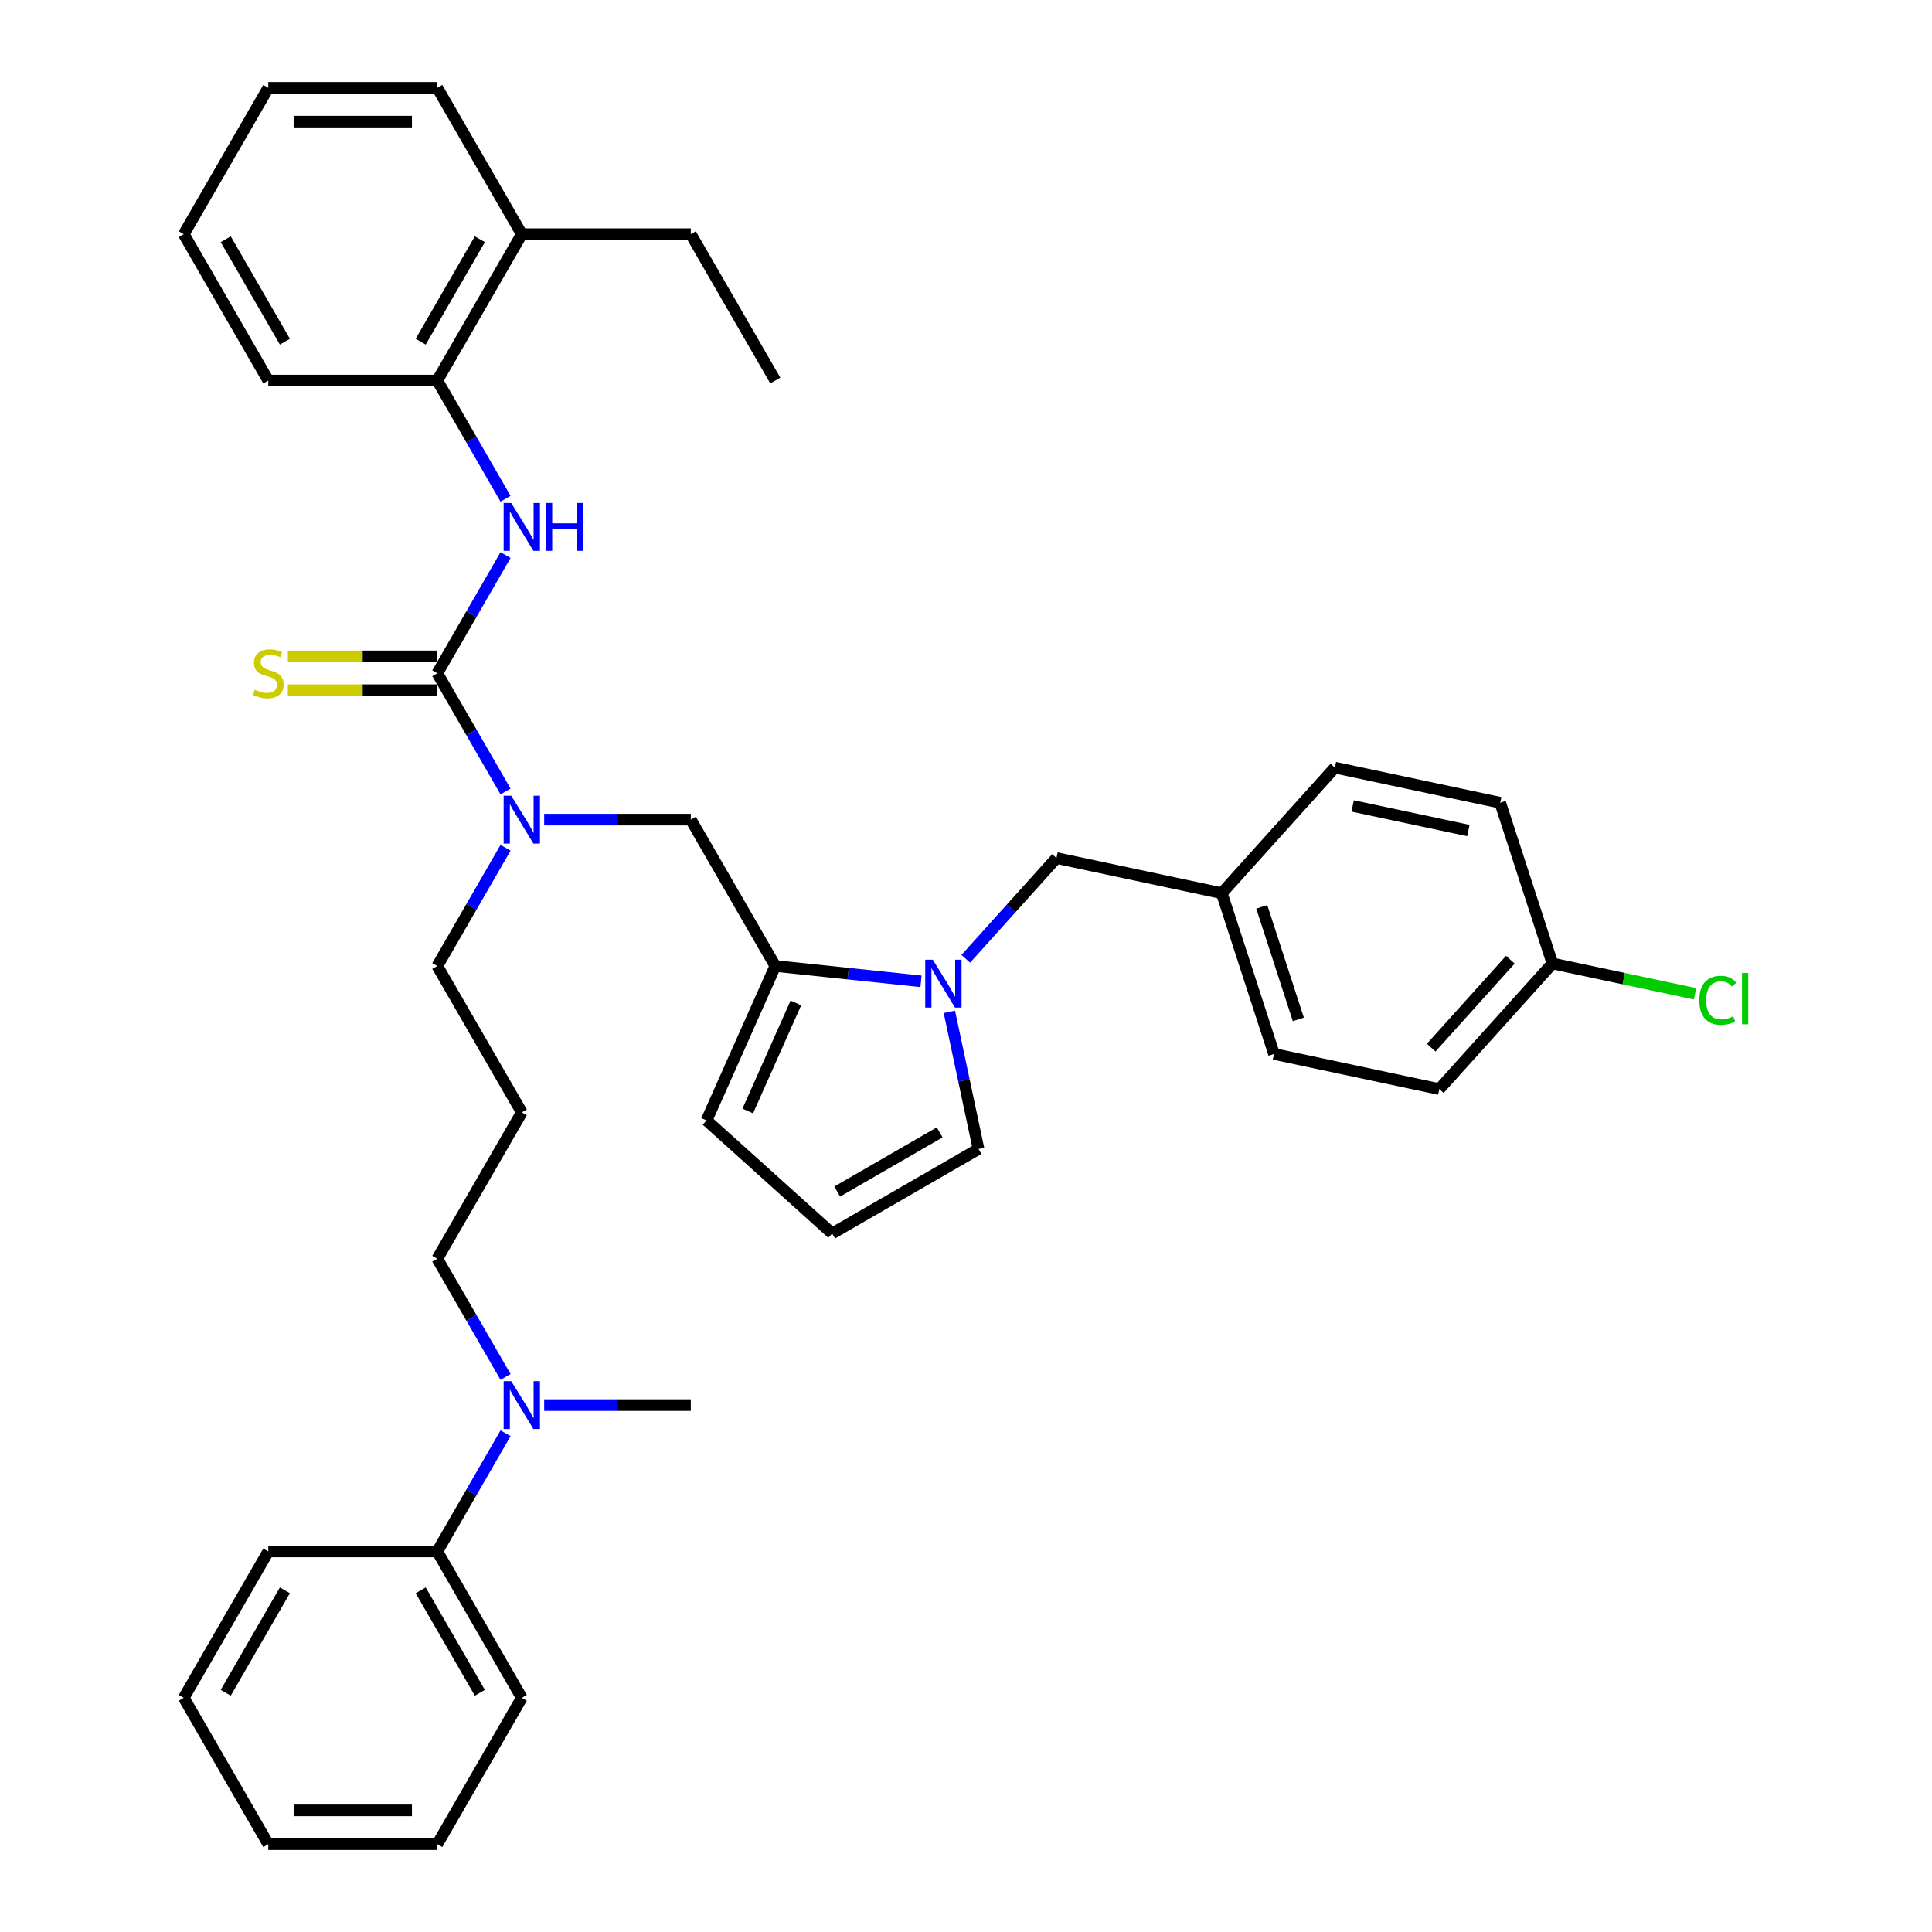 <?xml version='1.0' encoding='iso-8859-1'?>
<svg version='1.1' baseProfile='full'
              xmlns='http://www.w3.org/2000/svg'
                      xmlns:rdkit='http://www.rdkit.org/xml'
                      xmlns:xlink='http://www.w3.org/1999/xlink'
                  xml:space='preserve'
width='1000px' height='1000px' viewBox='0 0 1000 1000'>
<!-- END OF HEADER -->
<rect style='opacity:1.0;fill:#FFFFFF;stroke:none' width='1000' height='1000' x='0' y='0'> </rect>
<path class='bond-2' d='M 226.343,348.485 L 244.005,317.893' style='fill:none;fill-rule:evenodd;stroke:#000000;stroke-width:6px;stroke-linecap:butt;stroke-linejoin:miter;stroke-opacity:1' />
<path class='bond-2' d='M 244.005,317.893 L 261.667,287.301' style='fill:none;fill-rule:evenodd;stroke:#0000FF;stroke-width:6px;stroke-linecap:butt;stroke-linejoin:miter;stroke-opacity:1' />
<path class='bond-3' d='M 226.343,348.485 L 244.005,379.077' style='fill:none;fill-rule:evenodd;stroke:#000000;stroke-width:6px;stroke-linecap:butt;stroke-linejoin:miter;stroke-opacity:1' />
<path class='bond-3' d='M 244.005,379.077 L 261.667,409.669' style='fill:none;fill-rule:evenodd;stroke:#0000FF;stroke-width:6px;stroke-linecap:butt;stroke-linejoin:miter;stroke-opacity:1' />
<path class='bond-6' d='M 226.343,339.737 L 187.669,339.737' style='fill:none;fill-rule:evenodd;stroke:#000000;stroke-width:6px;stroke-linecap:butt;stroke-linejoin:miter;stroke-opacity:1' />
<path class='bond-6' d='M 187.669,339.737 L 148.995,339.737' style='fill:none;fill-rule:evenodd;stroke:#CCCC00;stroke-width:6px;stroke-linecap:butt;stroke-linejoin:miter;stroke-opacity:1' />
<path class='bond-6' d='M 226.343,357.233 L 187.669,357.233' style='fill:none;fill-rule:evenodd;stroke:#000000;stroke-width:6px;stroke-linecap:butt;stroke-linejoin:miter;stroke-opacity:1' />
<path class='bond-6' d='M 187.669,357.233 L 148.995,357.233' style='fill:none;fill-rule:evenodd;stroke:#CCCC00;stroke-width:6px;stroke-linecap:butt;stroke-linejoin:miter;stroke-opacity:1' />
<path class='bond-0' d='M 476.714,507.927 L 439.006,503.963' style='fill:none;fill-rule:evenodd;stroke:#0000FF;stroke-width:6px;stroke-linecap:butt;stroke-linejoin:miter;stroke-opacity:1' />
<path class='bond-0' d='M 439.006,503.963 L 401.297,500' style='fill:none;fill-rule:evenodd;stroke:#000000;stroke-width:6px;stroke-linecap:butt;stroke-linejoin:miter;stroke-opacity:1' />
<path class='bond-7' d='M 491.393,523.718 L 498.938,559.214' style='fill:none;fill-rule:evenodd;stroke:#0000FF;stroke-width:6px;stroke-linecap:butt;stroke-linejoin:miter;stroke-opacity:1' />
<path class='bond-7' d='M 498.938,559.214 L 506.483,594.71' style='fill:none;fill-rule:evenodd;stroke:#000000;stroke-width:6px;stroke-linecap:butt;stroke-linejoin:miter;stroke-opacity:1' />
<path class='bond-8' d='M 499.878,496.281 L 523.353,470.208' style='fill:none;fill-rule:evenodd;stroke:#0000FF;stroke-width:6px;stroke-linecap:butt;stroke-linejoin:miter;stroke-opacity:1' />
<path class='bond-8' d='M 523.353,470.208 L 546.829,444.136' style='fill:none;fill-rule:evenodd;stroke:#000000;stroke-width:6px;stroke-linecap:butt;stroke-linejoin:miter;stroke-opacity:1' />
<path class='bond-1' d='M 401.297,500 L 357.559,424.242' style='fill:none;fill-rule:evenodd;stroke:#000000;stroke-width:6px;stroke-linecap:butt;stroke-linejoin:miter;stroke-opacity:1' />
<path class='bond-9' d='M 401.297,500 L 365.717,579.915' style='fill:none;fill-rule:evenodd;stroke:#000000;stroke-width:6px;stroke-linecap:butt;stroke-linejoin:miter;stroke-opacity:1' />
<path class='bond-9' d='M 411.943,519.103 L 387.037,575.043' style='fill:none;fill-rule:evenodd;stroke:#000000;stroke-width:6px;stroke-linecap:butt;stroke-linejoin:miter;stroke-opacity:1' />
<path class='bond-5' d='M 261.667,258.154 L 244.005,227.562' style='fill:none;fill-rule:evenodd;stroke:#0000FF;stroke-width:6px;stroke-linecap:butt;stroke-linejoin:miter;stroke-opacity:1' />
<path class='bond-5' d='M 244.005,227.562 L 226.343,196.97' style='fill:none;fill-rule:evenodd;stroke:#000000;stroke-width:6px;stroke-linecap:butt;stroke-linejoin:miter;stroke-opacity:1' />
<path class='bond-4' d='M 281.663,424.242 L 319.611,424.242' style='fill:none;fill-rule:evenodd;stroke:#0000FF;stroke-width:6px;stroke-linecap:butt;stroke-linejoin:miter;stroke-opacity:1' />
<path class='bond-4' d='M 319.611,424.242 L 357.559,424.242' style='fill:none;fill-rule:evenodd;stroke:#000000;stroke-width:6px;stroke-linecap:butt;stroke-linejoin:miter;stroke-opacity:1' />
<path class='bond-17' d='M 261.667,438.816 L 244.005,469.408' style='fill:none;fill-rule:evenodd;stroke:#0000FF;stroke-width:6px;stroke-linecap:butt;stroke-linejoin:miter;stroke-opacity:1' />
<path class='bond-17' d='M 244.005,469.408 L 226.343,500' style='fill:none;fill-rule:evenodd;stroke:#000000;stroke-width:6px;stroke-linecap:butt;stroke-linejoin:miter;stroke-opacity:1' />
<path class='bond-12' d='M 226.343,196.97 L 270.082,121.212' style='fill:none;fill-rule:evenodd;stroke:#000000;stroke-width:6px;stroke-linecap:butt;stroke-linejoin:miter;stroke-opacity:1' />
<path class='bond-12' d='M 217.752,176.858 L 248.369,123.828' style='fill:none;fill-rule:evenodd;stroke:#000000;stroke-width:6px;stroke-linecap:butt;stroke-linejoin:miter;stroke-opacity:1' />
<path class='bond-24' d='M 226.343,196.97 L 138.866,196.97' style='fill:none;fill-rule:evenodd;stroke:#000000;stroke-width:6px;stroke-linecap:butt;stroke-linejoin:miter;stroke-opacity:1' />
<path class='bond-36' d='M 506.483,594.71 L 430.726,638.448' style='fill:none;fill-rule:evenodd;stroke:#000000;stroke-width:6px;stroke-linecap:butt;stroke-linejoin:miter;stroke-opacity:1' />
<path class='bond-36' d='M 486.372,586.119 L 433.341,616.736' style='fill:none;fill-rule:evenodd;stroke:#000000;stroke-width:6px;stroke-linecap:butt;stroke-linejoin:miter;stroke-opacity:1' />
<path class='bond-14' d='M 546.829,444.136 L 632.395,462.323' style='fill:none;fill-rule:evenodd;stroke:#000000;stroke-width:6px;stroke-linecap:butt;stroke-linejoin:miter;stroke-opacity:1' />
<path class='bond-10' d='M 365.717,579.915 L 430.726,638.448' style='fill:none;fill-rule:evenodd;stroke:#000000;stroke-width:6px;stroke-linecap:butt;stroke-linejoin:miter;stroke-opacity:1' />
<path class='bond-11' d='M 261.667,712.699 L 244.005,682.107' style='fill:none;fill-rule:evenodd;stroke:#0000FF;stroke-width:6px;stroke-linecap:butt;stroke-linejoin:miter;stroke-opacity:1' />
<path class='bond-11' d='M 244.005,682.107 L 226.343,651.515' style='fill:none;fill-rule:evenodd;stroke:#000000;stroke-width:6px;stroke-linecap:butt;stroke-linejoin:miter;stroke-opacity:1' />
<path class='bond-13' d='M 261.667,741.846 L 244.005,772.438' style='fill:none;fill-rule:evenodd;stroke:#0000FF;stroke-width:6px;stroke-linecap:butt;stroke-linejoin:miter;stroke-opacity:1' />
<path class='bond-13' d='M 244.005,772.438 L 226.343,803.03' style='fill:none;fill-rule:evenodd;stroke:#000000;stroke-width:6px;stroke-linecap:butt;stroke-linejoin:miter;stroke-opacity:1' />
<path class='bond-25' d='M 281.663,727.273 L 319.611,727.273' style='fill:none;fill-rule:evenodd;stroke:#0000FF;stroke-width:6px;stroke-linecap:butt;stroke-linejoin:miter;stroke-opacity:1' />
<path class='bond-25' d='M 319.611,727.273 L 357.559,727.273' style='fill:none;fill-rule:evenodd;stroke:#000000;stroke-width:6px;stroke-linecap:butt;stroke-linejoin:miter;stroke-opacity:1' />
<path class='bond-26' d='M 270.082,121.212 L 357.559,121.212' style='fill:none;fill-rule:evenodd;stroke:#000000;stroke-width:6px;stroke-linecap:butt;stroke-linejoin:miter;stroke-opacity:1' />
<path class='bond-27' d='M 270.082,121.212 L 226.343,45.455' style='fill:none;fill-rule:evenodd;stroke:#000000;stroke-width:6px;stroke-linecap:butt;stroke-linejoin:miter;stroke-opacity:1' />
<path class='bond-28' d='M 226.343,803.03 L 270.082,878.788' style='fill:none;fill-rule:evenodd;stroke:#000000;stroke-width:6px;stroke-linecap:butt;stroke-linejoin:miter;stroke-opacity:1' />
<path class='bond-28' d='M 217.752,823.142 L 248.369,876.172' style='fill:none;fill-rule:evenodd;stroke:#000000;stroke-width:6px;stroke-linecap:butt;stroke-linejoin:miter;stroke-opacity:1' />
<path class='bond-29' d='M 226.343,803.03 L 138.866,803.03' style='fill:none;fill-rule:evenodd;stroke:#000000;stroke-width:6px;stroke-linecap:butt;stroke-linejoin:miter;stroke-opacity:1' />
<path class='bond-19' d='M 632.395,462.323 L 690.929,397.315' style='fill:none;fill-rule:evenodd;stroke:#000000;stroke-width:6px;stroke-linecap:butt;stroke-linejoin:miter;stroke-opacity:1' />
<path class='bond-20' d='M 632.395,462.323 L 659.427,545.519' style='fill:none;fill-rule:evenodd;stroke:#000000;stroke-width:6px;stroke-linecap:butt;stroke-linejoin:miter;stroke-opacity:1' />
<path class='bond-20' d='M 653.089,469.396 L 672.011,527.633' style='fill:none;fill-rule:evenodd;stroke:#000000;stroke-width:6px;stroke-linecap:butt;stroke-linejoin:miter;stroke-opacity:1' />
<path class='bond-15' d='M 270.082,575.758 L 226.343,500' style='fill:none;fill-rule:evenodd;stroke:#000000;stroke-width:6px;stroke-linecap:butt;stroke-linejoin:miter;stroke-opacity:1' />
<path class='bond-23' d='M 270.082,575.758 L 226.343,651.515' style='fill:none;fill-rule:evenodd;stroke:#000000;stroke-width:6px;stroke-linecap:butt;stroke-linejoin:miter;stroke-opacity:1' />
<path class='bond-16' d='M 803.526,498.698 L 744.993,563.707' style='fill:none;fill-rule:evenodd;stroke:#000000;stroke-width:6px;stroke-linecap:butt;stroke-linejoin:miter;stroke-opacity:1' />
<path class='bond-16' d='M 781.745,496.743 L 740.771,542.249' style='fill:none;fill-rule:evenodd;stroke:#000000;stroke-width:6px;stroke-linecap:butt;stroke-linejoin:miter;stroke-opacity:1' />
<path class='bond-18' d='M 803.526,498.698 L 840.44,506.544' style='fill:none;fill-rule:evenodd;stroke:#000000;stroke-width:6px;stroke-linecap:butt;stroke-linejoin:miter;stroke-opacity:1' />
<path class='bond-18' d='M 840.44,506.544 L 877.353,514.39' style='fill:none;fill-rule:evenodd;stroke:#00CC00;stroke-width:6px;stroke-linecap:butt;stroke-linejoin:miter;stroke-opacity:1' />
<path class='bond-38' d='M 803.526,498.698 L 776.495,415.502' style='fill:none;fill-rule:evenodd;stroke:#000000;stroke-width:6px;stroke-linecap:butt;stroke-linejoin:miter;stroke-opacity:1' />
<path class='bond-21' d='M 690.929,397.315 L 776.495,415.502' style='fill:none;fill-rule:evenodd;stroke:#000000;stroke-width:6px;stroke-linecap:butt;stroke-linejoin:miter;stroke-opacity:1' />
<path class='bond-21' d='M 700.126,417.156 L 760.022,429.887' style='fill:none;fill-rule:evenodd;stroke:#000000;stroke-width:6px;stroke-linecap:butt;stroke-linejoin:miter;stroke-opacity:1' />
<path class='bond-22' d='M 659.427,545.519 L 744.993,563.707' style='fill:none;fill-rule:evenodd;stroke:#000000;stroke-width:6px;stroke-linecap:butt;stroke-linejoin:miter;stroke-opacity:1' />
<path class='bond-31' d='M 138.866,196.97 L 95.127,121.212' style='fill:none;fill-rule:evenodd;stroke:#000000;stroke-width:6px;stroke-linecap:butt;stroke-linejoin:miter;stroke-opacity:1' />
<path class='bond-31' d='M 147.456,176.858 L 116.839,123.828' style='fill:none;fill-rule:evenodd;stroke:#000000;stroke-width:6px;stroke-linecap:butt;stroke-linejoin:miter;stroke-opacity:1' />
<path class='bond-30' d='M 357.559,121.212 L 401.297,196.97' style='fill:none;fill-rule:evenodd;stroke:#000000;stroke-width:6px;stroke-linecap:butt;stroke-linejoin:miter;stroke-opacity:1' />
<path class='bond-37' d='M 226.343,45.455 L 138.866,45.455' style='fill:none;fill-rule:evenodd;stroke:#000000;stroke-width:6px;stroke-linecap:butt;stroke-linejoin:miter;stroke-opacity:1' />
<path class='bond-37' d='M 213.221,62.95 L 151.987,62.95' style='fill:none;fill-rule:evenodd;stroke:#000000;stroke-width:6px;stroke-linecap:butt;stroke-linejoin:miter;stroke-opacity:1' />
<path class='bond-32' d='M 270.082,878.788 L 226.343,954.545' style='fill:none;fill-rule:evenodd;stroke:#000000;stroke-width:6px;stroke-linecap:butt;stroke-linejoin:miter;stroke-opacity:1' />
<path class='bond-34' d='M 138.866,803.03 L 95.127,878.788' style='fill:none;fill-rule:evenodd;stroke:#000000;stroke-width:6px;stroke-linecap:butt;stroke-linejoin:miter;stroke-opacity:1' />
<path class='bond-34' d='M 147.456,823.142 L 116.839,876.172' style='fill:none;fill-rule:evenodd;stroke:#000000;stroke-width:6px;stroke-linecap:butt;stroke-linejoin:miter;stroke-opacity:1' />
<path class='bond-33' d='M 95.127,121.212 L 138.866,45.455' style='fill:none;fill-rule:evenodd;stroke:#000000;stroke-width:6px;stroke-linecap:butt;stroke-linejoin:miter;stroke-opacity:1' />
<path class='bond-39' d='M 226.343,954.545 L 138.866,954.545' style='fill:none;fill-rule:evenodd;stroke:#000000;stroke-width:6px;stroke-linecap:butt;stroke-linejoin:miter;stroke-opacity:1' />
<path class='bond-39' d='M 213.221,937.05 L 151.987,937.05' style='fill:none;fill-rule:evenodd;stroke:#000000;stroke-width:6px;stroke-linecap:butt;stroke-linejoin:miter;stroke-opacity:1' />
<path class='bond-35' d='M 95.127,878.788 L 138.866,954.545' style='fill:none;fill-rule:evenodd;stroke:#000000;stroke-width:6px;stroke-linecap:butt;stroke-linejoin:miter;stroke-opacity:1' />
<path  class='atom-1' d='M 482.819 496.757
L 490.937 509.879
Q 491.742 511.173, 493.037 513.518
Q 494.332 515.862, 494.401 516.002
L 494.401 496.757
L 497.691 496.757
L 497.691 521.531
L 494.297 521.531
L 485.584 507.184
Q 484.569 505.505, 483.484 503.58
Q 482.435 501.656, 482.12 501.061
L 482.12 521.531
L 478.901 521.531
L 478.901 496.757
L 482.819 496.757
' fill='#0000FF'/>
<path  class='atom-3' d='M 264.605 260.34
L 272.723 273.462
Q 273.528 274.757, 274.823 277.101
Q 276.117 279.446, 276.187 279.585
L 276.187 260.34
L 279.477 260.34
L 279.477 285.114
L 276.082 285.114
L 267.37 270.768
Q 266.355 269.088, 265.27 267.164
Q 264.221 265.239, 263.906 264.644
L 263.906 285.114
L 260.686 285.114
L 260.686 260.34
L 264.605 260.34
' fill='#0000FF'/>
<path  class='atom-3' d='M 282.451 260.34
L 285.81 260.34
L 285.81 270.873
L 298.477 270.873
L 298.477 260.34
L 301.836 260.34
L 301.836 285.114
L 298.477 285.114
L 298.477 273.672
L 285.81 273.672
L 285.81 285.114
L 282.451 285.114
L 282.451 260.34
' fill='#0000FF'/>
<path  class='atom-4' d='M 264.605 411.856
L 272.723 424.977
Q 273.528 426.272, 274.823 428.616
Q 276.117 430.961, 276.187 431.101
L 276.187 411.856
L 279.477 411.856
L 279.477 436.629
L 276.082 436.629
L 267.37 422.283
Q 266.355 420.603, 265.27 418.679
Q 264.221 416.754, 263.906 416.16
L 263.906 436.629
L 260.686 436.629
L 260.686 411.856
L 264.605 411.856
' fill='#0000FF'/>
<path  class='atom-7' d='M 131.867 356.988
Q 132.147 357.093, 133.302 357.582
Q 134.457 358.072, 135.716 358.387
Q 137.011 358.667, 138.271 358.667
Q 140.615 358.667, 141.98 357.547
Q 143.344 356.393, 143.344 354.398
Q 143.344 353.034, 142.645 352.194
Q 141.98 351.354, 140.93 350.899
Q 139.88 350.444, 138.131 349.919
Q 135.926 349.255, 134.597 348.625
Q 133.302 347.995, 132.357 346.665
Q 131.447 345.336, 131.447 343.096
Q 131.447 339.982, 133.547 338.058
Q 135.681 336.133, 139.88 336.133
Q 142.75 336.133, 146.004 337.498
L 145.199 340.192
Q 142.225 338.967, 139.985 338.967
Q 137.571 338.967, 136.241 339.982
Q 134.912 340.962, 134.947 342.676
Q 134.947 344.006, 135.611 344.811
Q 136.311 345.616, 137.291 346.07
Q 138.306 346.525, 139.985 347.05
Q 142.225 347.75, 143.554 348.45
Q 144.884 349.15, 145.829 350.584
Q 146.808 351.984, 146.808 354.398
Q 146.808 357.827, 144.499 359.682
Q 142.225 361.501, 138.411 361.501
Q 136.206 361.501, 134.527 361.012
Q 132.882 360.557, 130.923 359.752
L 131.867 356.988
' fill='#CCCC00'/>
<path  class='atom-12' d='M 264.605 714.886
L 272.723 728.008
Q 273.528 729.302, 274.823 731.647
Q 276.117 733.991, 276.187 734.131
L 276.187 714.886
L 279.477 714.886
L 279.477 739.66
L 276.082 739.66
L 267.37 725.313
Q 266.355 723.634, 265.27 721.709
Q 264.221 719.785, 263.906 719.19
L 263.906 739.66
L 260.686 739.66
L 260.686 714.886
L 264.605 714.886
' fill='#0000FF'/>
<path  class='atom-19' d='M 879.54 517.743
Q 879.54 511.585, 882.409 508.365
Q 885.313 505.111, 890.807 505.111
Q 895.915 505.111, 898.645 508.715
L 896.335 510.605
Q 894.341 507.981, 890.807 507.981
Q 887.063 507.981, 885.068 510.5
Q 883.109 512.984, 883.109 517.743
Q 883.109 522.642, 885.138 525.161
Q 887.203 527.68, 891.192 527.68
Q 893.921 527.68, 897.105 526.036
L 898.085 528.66
Q 896.79 529.5, 894.831 529.99
Q 892.871 530.48, 890.702 530.48
Q 885.313 530.48, 882.409 527.191
Q 879.54 523.901, 879.54 517.743
' fill='#00CC00'/>
<path  class='atom-19' d='M 901.654 503.607
L 904.873 503.607
L 904.873 530.165
L 901.654 530.165
L 901.654 503.607
' fill='#00CC00'/>
</svg>
